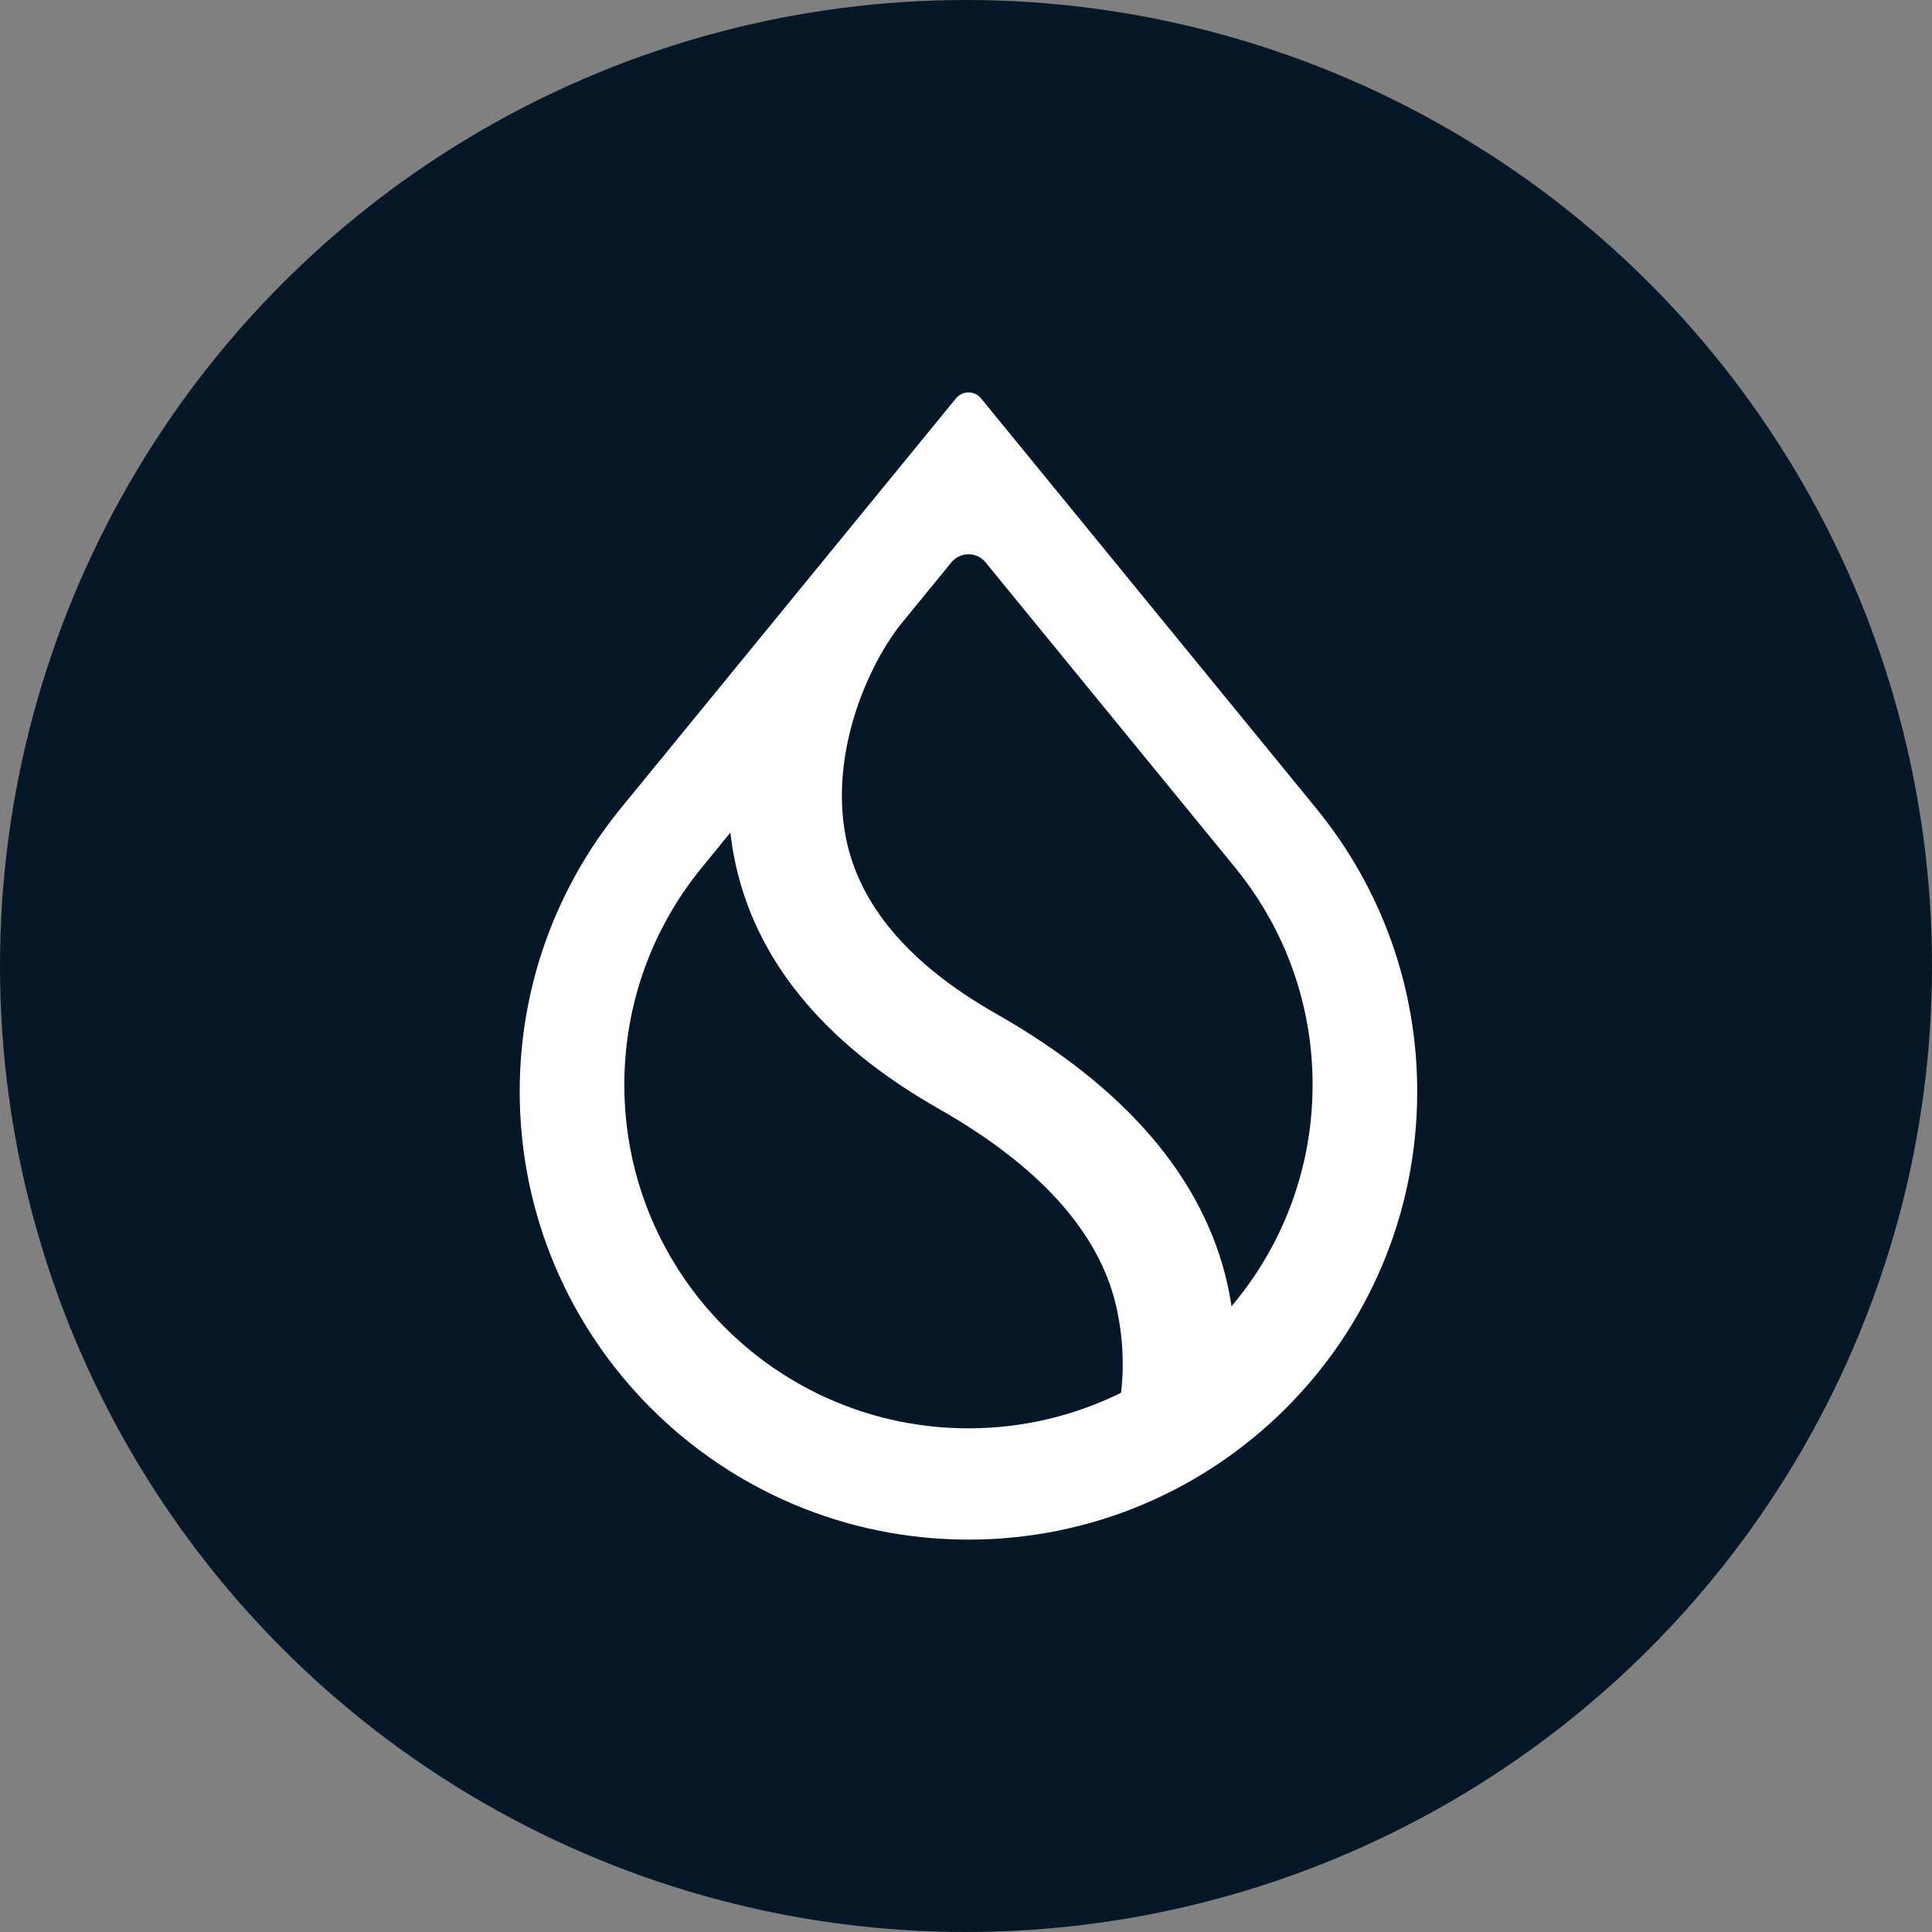 <svg width="20" height="20" viewBox="0 0 20 20" fill="none" xmlns="http://www.w3.org/2000/svg">
<rect x="0" y="0" width="20" height="20" fill="#808080" stroke="none"/>
<g id="icon_chain_sui">
<circle id="Ellipse 1990" cx="10" cy="10" r="10" fill="#061828"/>
<path id="Vector" fill-rule="evenodd" clip-rule="evenodd" d="M12.814 9.015L12.814 9.016C13.299 9.623 13.588 10.393 13.588 11.229C13.588 12.079 13.29 12.858 12.792 13.47L12.749 13.523L12.738 13.456C12.728 13.399 12.717 13.341 12.704 13.284C12.455 12.189 11.644 11.251 10.308 10.492C9.407 9.98 8.891 9.364 8.755 8.664C8.668 8.212 8.733 7.757 8.858 7.368C8.984 6.979 9.171 6.653 9.33 6.456L9.849 5.821C9.941 5.71 10.111 5.71 10.202 5.821L12.814 9.015ZM13.636 8.381L10.155 4.123C10.088 4.042 9.964 4.042 9.897 4.123L6.416 8.38L6.404 8.395C5.764 9.19 5.38 10.2 5.38 11.3C5.38 13.861 7.46 15.938 10.026 15.938C12.591 15.938 14.671 13.861 14.671 11.3C14.671 10.2 14.288 9.19 13.647 8.395L13.636 8.381ZM7.249 9.001L7.56 8.62L7.57 8.691C7.577 8.746 7.586 8.802 7.597 8.859C7.798 9.916 8.518 10.797 9.721 11.48C10.767 12.075 11.376 12.76 11.552 13.511C11.625 13.824 11.638 14.132 11.607 14.402L11.604 14.418L11.589 14.426C11.117 14.656 10.587 14.786 10.026 14.786C8.058 14.786 6.463 13.194 6.463 11.229C6.463 10.386 6.757 9.611 7.249 9.001Z" fill="white"/>
</g>
</svg>
